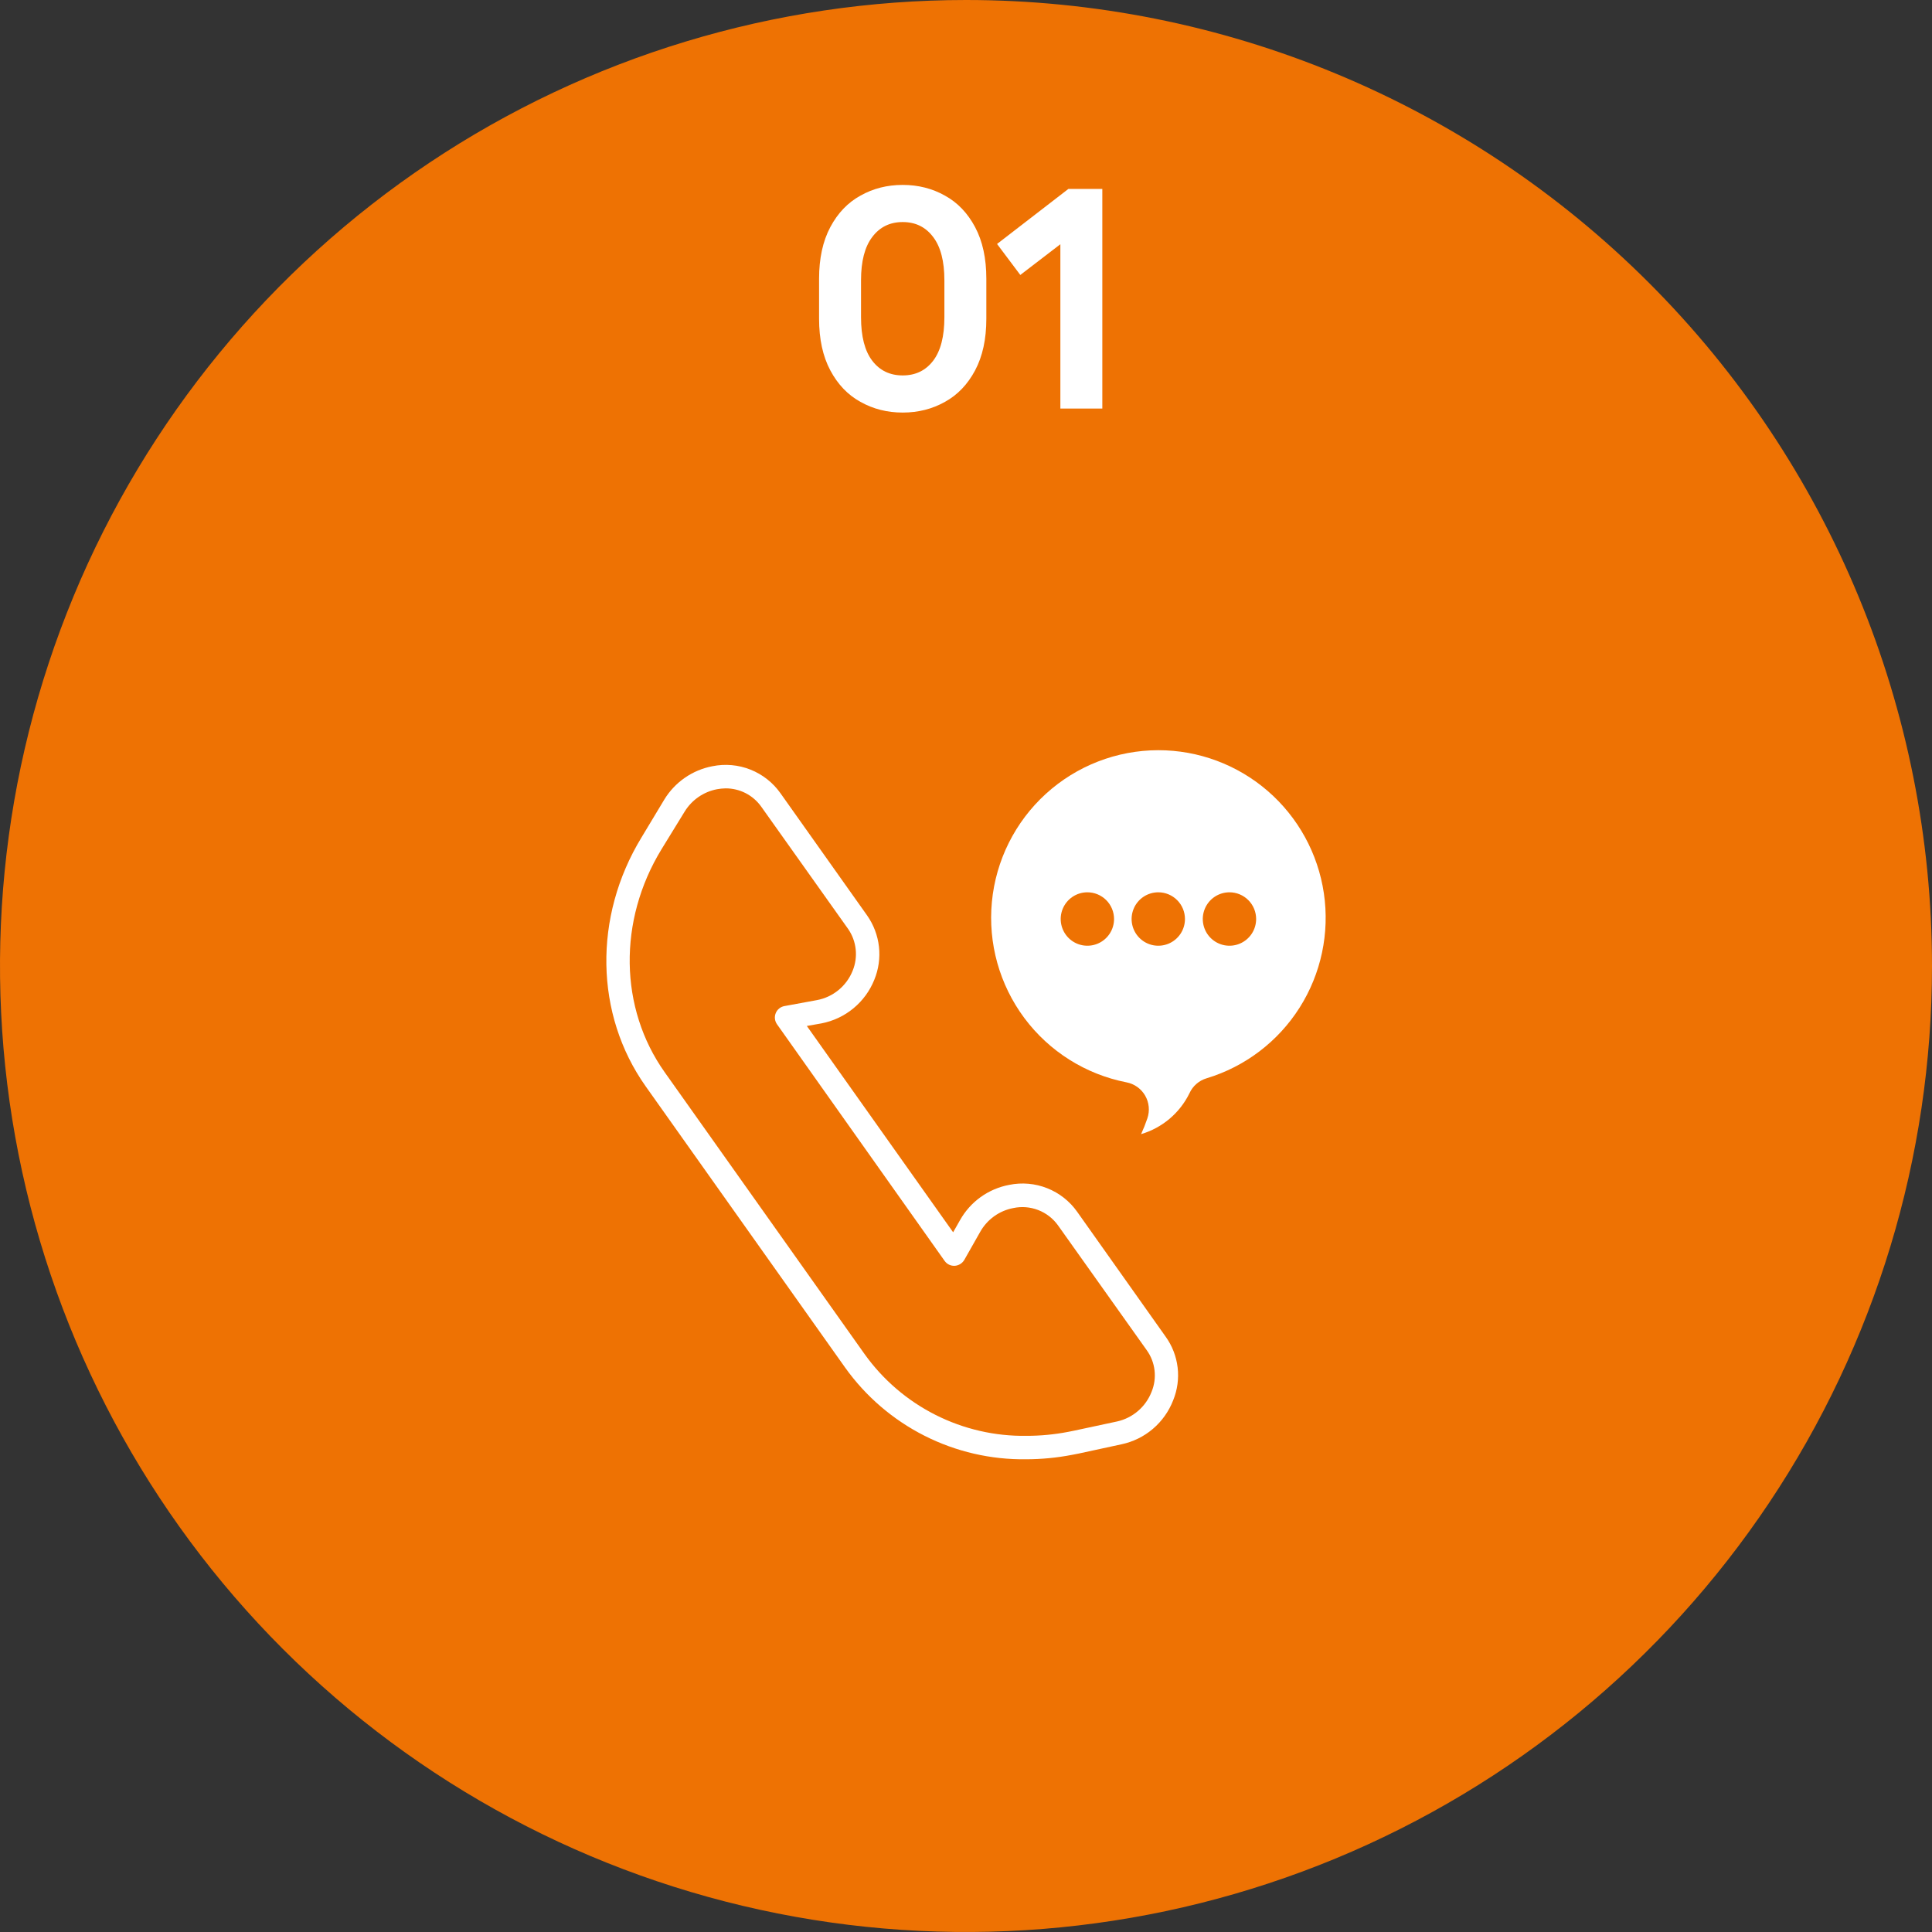 <svg width="188" height="188" viewBox="0 0 188 188" fill="none" xmlns="http://www.w3.org/2000/svg">
<rect x="0" y="0" width="188" height="188" fill="#333333" stroke="none"/>
<g clip-path="url(#clip0_33_6587)">
<path d="M188 94C188 112.591 182.487 130.765 172.158 146.224C161.829 161.682 147.148 173.73 129.972 180.845C112.796 187.959 93.896 189.821 75.662 186.194C57.427 182.567 40.678 173.614 27.532 160.468C14.386 147.322 5.433 130.573 1.806 112.338C-1.821 94.104 0.041 75.204 7.155 58.028C14.27 40.852 26.318 26.171 41.776 15.842C57.235 5.513 75.409 0 94 0C118.93 0 142.84 9.904 160.468 27.532C178.096 45.16 188 69.07 188 94Z" fill="#EE7203"/>
<g clip-path="url(#clip1_33_6587)">
<path d="M99.874 142C96.434 142.05 93.032 141.264 89.961 139.71C86.889 138.156 84.24 135.88 82.238 133.077L62.827 105.705C57.878 98.712 57.718 89.21 62.425 81.487L64.652 77.788C65.163 76.954 65.843 76.235 66.648 75.679C67.453 75.123 68.365 74.742 69.325 74.56C70.565 74.308 71.852 74.423 73.028 74.891C74.204 75.358 75.219 76.158 75.949 77.193L84.374 89.076C85.008 89.976 85.406 91.023 85.529 92.118C85.652 93.213 85.496 94.321 85.077 95.34C84.643 96.422 83.945 97.377 83.046 98.118C82.148 98.86 81.078 99.364 79.935 99.584L78.512 99.835L92.748 119.911L93.409 118.746C93.907 117.855 94.593 117.084 95.421 116.488C96.249 115.893 97.198 115.487 98.199 115.299C99.439 115.044 100.726 115.157 101.902 115.623C103.078 116.089 104.094 116.889 104.823 117.924L113.432 130.075C114.067 130.959 114.466 131.99 114.594 133.071C114.721 134.152 114.572 135.248 114.161 136.256C113.745 137.332 113.068 138.288 112.191 139.036C111.314 139.785 110.264 140.302 109.136 140.541L104.949 141.447L104.304 141.572C102.844 141.853 101.361 141.996 99.874 142ZM70.606 76.715C70.325 76.719 70.045 76.748 69.769 76.799C69.121 76.923 68.507 77.18 67.965 77.556C67.422 77.931 66.965 78.416 66.62 78.979L64.368 82.644C60.13 89.588 60.256 98.108 64.686 104.347L84.122 131.752C85.913 134.259 88.284 136.293 91.032 137.68C93.78 139.068 96.822 139.767 99.899 139.719C101.254 139.719 102.606 139.59 103.936 139.333L104.522 139.216L108.709 138.319C109.461 138.15 110.16 137.798 110.744 137.295C111.328 136.792 111.779 136.153 112.059 135.434C112.329 134.777 112.429 134.063 112.348 133.357C112.268 132.652 112.01 131.978 111.598 131.4L102.948 119.232C102.464 118.56 101.795 118.044 101.024 117.746C100.252 117.449 99.41 117.382 98.601 117.555C97.927 117.682 97.289 117.956 96.732 118.358C96.175 118.759 95.712 119.278 95.377 119.878L93.837 122.595C93.741 122.76 93.606 122.9 93.444 123C93.282 123.101 93.097 123.161 92.907 123.174C92.715 123.184 92.524 123.146 92.351 123.063C92.178 122.979 92.029 122.853 91.919 122.696L75.614 99.676C75.502 99.52 75.431 99.338 75.409 99.147C75.386 98.956 75.413 98.762 75.486 98.585C75.559 98.407 75.675 98.25 75.826 98.13C75.975 98.01 76.153 97.93 76.343 97.898L79.492 97.32C80.264 97.176 80.988 96.84 81.595 96.341C82.203 95.843 82.675 95.198 82.967 94.468C83.24 93.805 83.343 93.083 83.265 92.37C83.188 91.656 82.933 90.973 82.523 90.384L74.073 78.493C73.68 77.94 73.16 77.49 72.556 77.18C71.953 76.871 71.284 76.712 70.606 76.715Z" fill="white"/>
<path d="M112.712 73C108.666 73.005 104.766 74.519 101.772 77.246C98.779 79.973 96.907 83.718 96.52 87.752C96.133 91.786 97.26 95.82 99.68 99.067C102.101 102.315 105.642 104.544 109.614 105.32C109.991 105.391 110.349 105.544 110.662 105.766C110.975 105.988 111.237 106.275 111.43 106.607C111.623 106.94 111.743 107.31 111.78 107.692C111.818 108.075 111.773 108.461 111.649 108.825C111.473 109.347 111.269 109.859 111.038 110.36C112.054 110.06 112.998 109.552 113.808 108.867C114.618 108.183 115.277 107.338 115.744 106.385C115.902 106.035 116.133 105.724 116.422 105.472C116.711 105.22 117.051 105.034 117.419 104.925C121.159 103.795 124.37 101.355 126.463 98.051C128.557 94.747 129.395 90.8 128.825 86.929C128.254 83.058 126.313 79.521 123.355 76.964C120.397 74.407 116.62 73 112.712 73Z" fill="white"/>
<path d="M108.407 89.428C108.407 89.942 108.255 90.444 107.97 90.871C107.685 91.299 107.28 91.632 106.806 91.829C106.332 92.026 105.811 92.078 105.307 91.978C104.804 91.879 104.342 91.632 103.978 91.269C103.615 90.906 103.367 90.444 103.266 89.94C103.165 89.436 103.215 88.914 103.41 88.439C103.605 87.964 103.937 87.557 104.362 87.27C104.788 86.984 105.289 86.83 105.802 86.828C106.144 86.827 106.483 86.894 106.798 87.024C107.114 87.154 107.402 87.345 107.644 87.587C107.885 87.828 108.077 88.115 108.208 88.431C108.339 88.747 108.407 89.086 108.407 89.428Z" fill="#EE7203"/>
<path d="M115.307 89.428C115.307 89.942 115.155 90.445 114.87 90.872C114.584 91.3 114.179 91.633 113.705 91.83C113.23 92.026 112.708 92.078 112.205 91.978C111.701 91.877 111.239 91.63 110.876 91.266C110.513 90.903 110.265 90.439 110.165 89.935C110.065 89.431 110.116 88.908 110.313 88.433C110.509 87.958 110.842 87.552 111.269 87.266C111.696 86.981 112.198 86.828 112.711 86.828C113.4 86.828 114.06 87.102 114.547 87.59C115.034 88.077 115.307 88.738 115.307 89.428Z" fill="#EE7203"/>
<path d="M122.233 89.428C122.233 89.942 122.081 90.445 121.796 90.872C121.51 91.3 121.105 91.633 120.63 91.83C120.156 92.026 119.634 92.078 119.131 91.978C118.627 91.877 118.164 91.63 117.801 91.266C117.438 90.903 117.191 90.439 117.091 89.935C116.991 89.431 117.042 88.908 117.239 88.433C117.435 87.958 117.768 87.552 118.195 87.266C118.622 86.981 119.124 86.828 119.637 86.828C119.978 86.828 120.316 86.895 120.63 87.026C120.945 87.157 121.232 87.348 121.473 87.59C121.714 87.831 121.905 88.118 122.035 88.433C122.166 88.748 122.233 89.086 122.233 89.428Z" fill="#EE7203"/>
</g>
<path d="M87.841 40.146C86.333 40.146 84.964 39.799 83.733 39.106C82.502 38.43 81.523 37.407 80.795 36.038C80.067 34.669 79.703 32.996 79.703 31.02V27.12C79.703 25.144 80.067 23.471 80.795 22.102C81.523 20.733 82.502 19.71 83.733 19.034C84.964 18.341 86.333 17.994 87.841 17.994C89.349 17.994 90.718 18.341 91.949 19.034C93.18 19.71 94.159 20.733 94.887 22.102C95.615 23.471 95.979 25.144 95.979 27.12V31.02C95.979 32.996 95.615 34.669 94.887 36.038C94.159 37.407 93.18 38.43 91.949 39.106C90.718 39.799 89.349 40.146 87.841 40.146ZM87.841 36.532C89.089 36.532 90.077 36.055 90.805 35.102C91.533 34.149 91.897 32.736 91.897 30.864V27.276C91.897 25.421 91.533 24.017 90.805 23.064C90.077 22.093 89.089 21.608 87.841 21.608C86.593 21.608 85.605 22.093 84.877 23.064C84.149 24.017 83.785 25.421 83.785 27.276V30.864C83.785 32.736 84.149 34.149 84.877 35.102C85.605 36.055 86.593 36.532 87.841 36.532ZM107.265 39.756H103.183V23.766L99.284 26.756L97.022 23.74L103.963 18.384H107.265V39.756Z" fill="white"/>
</g>
<defs>
<clipPath id="clip0_33_6587">
<rect width="188" height="188" fill="white"/>
</clipPath>
<clipPath id="clip1_33_6587">
<rect width="70" height="69" fill="white" transform="translate(59 73)"/>
</clipPath>
</defs>
</svg>
